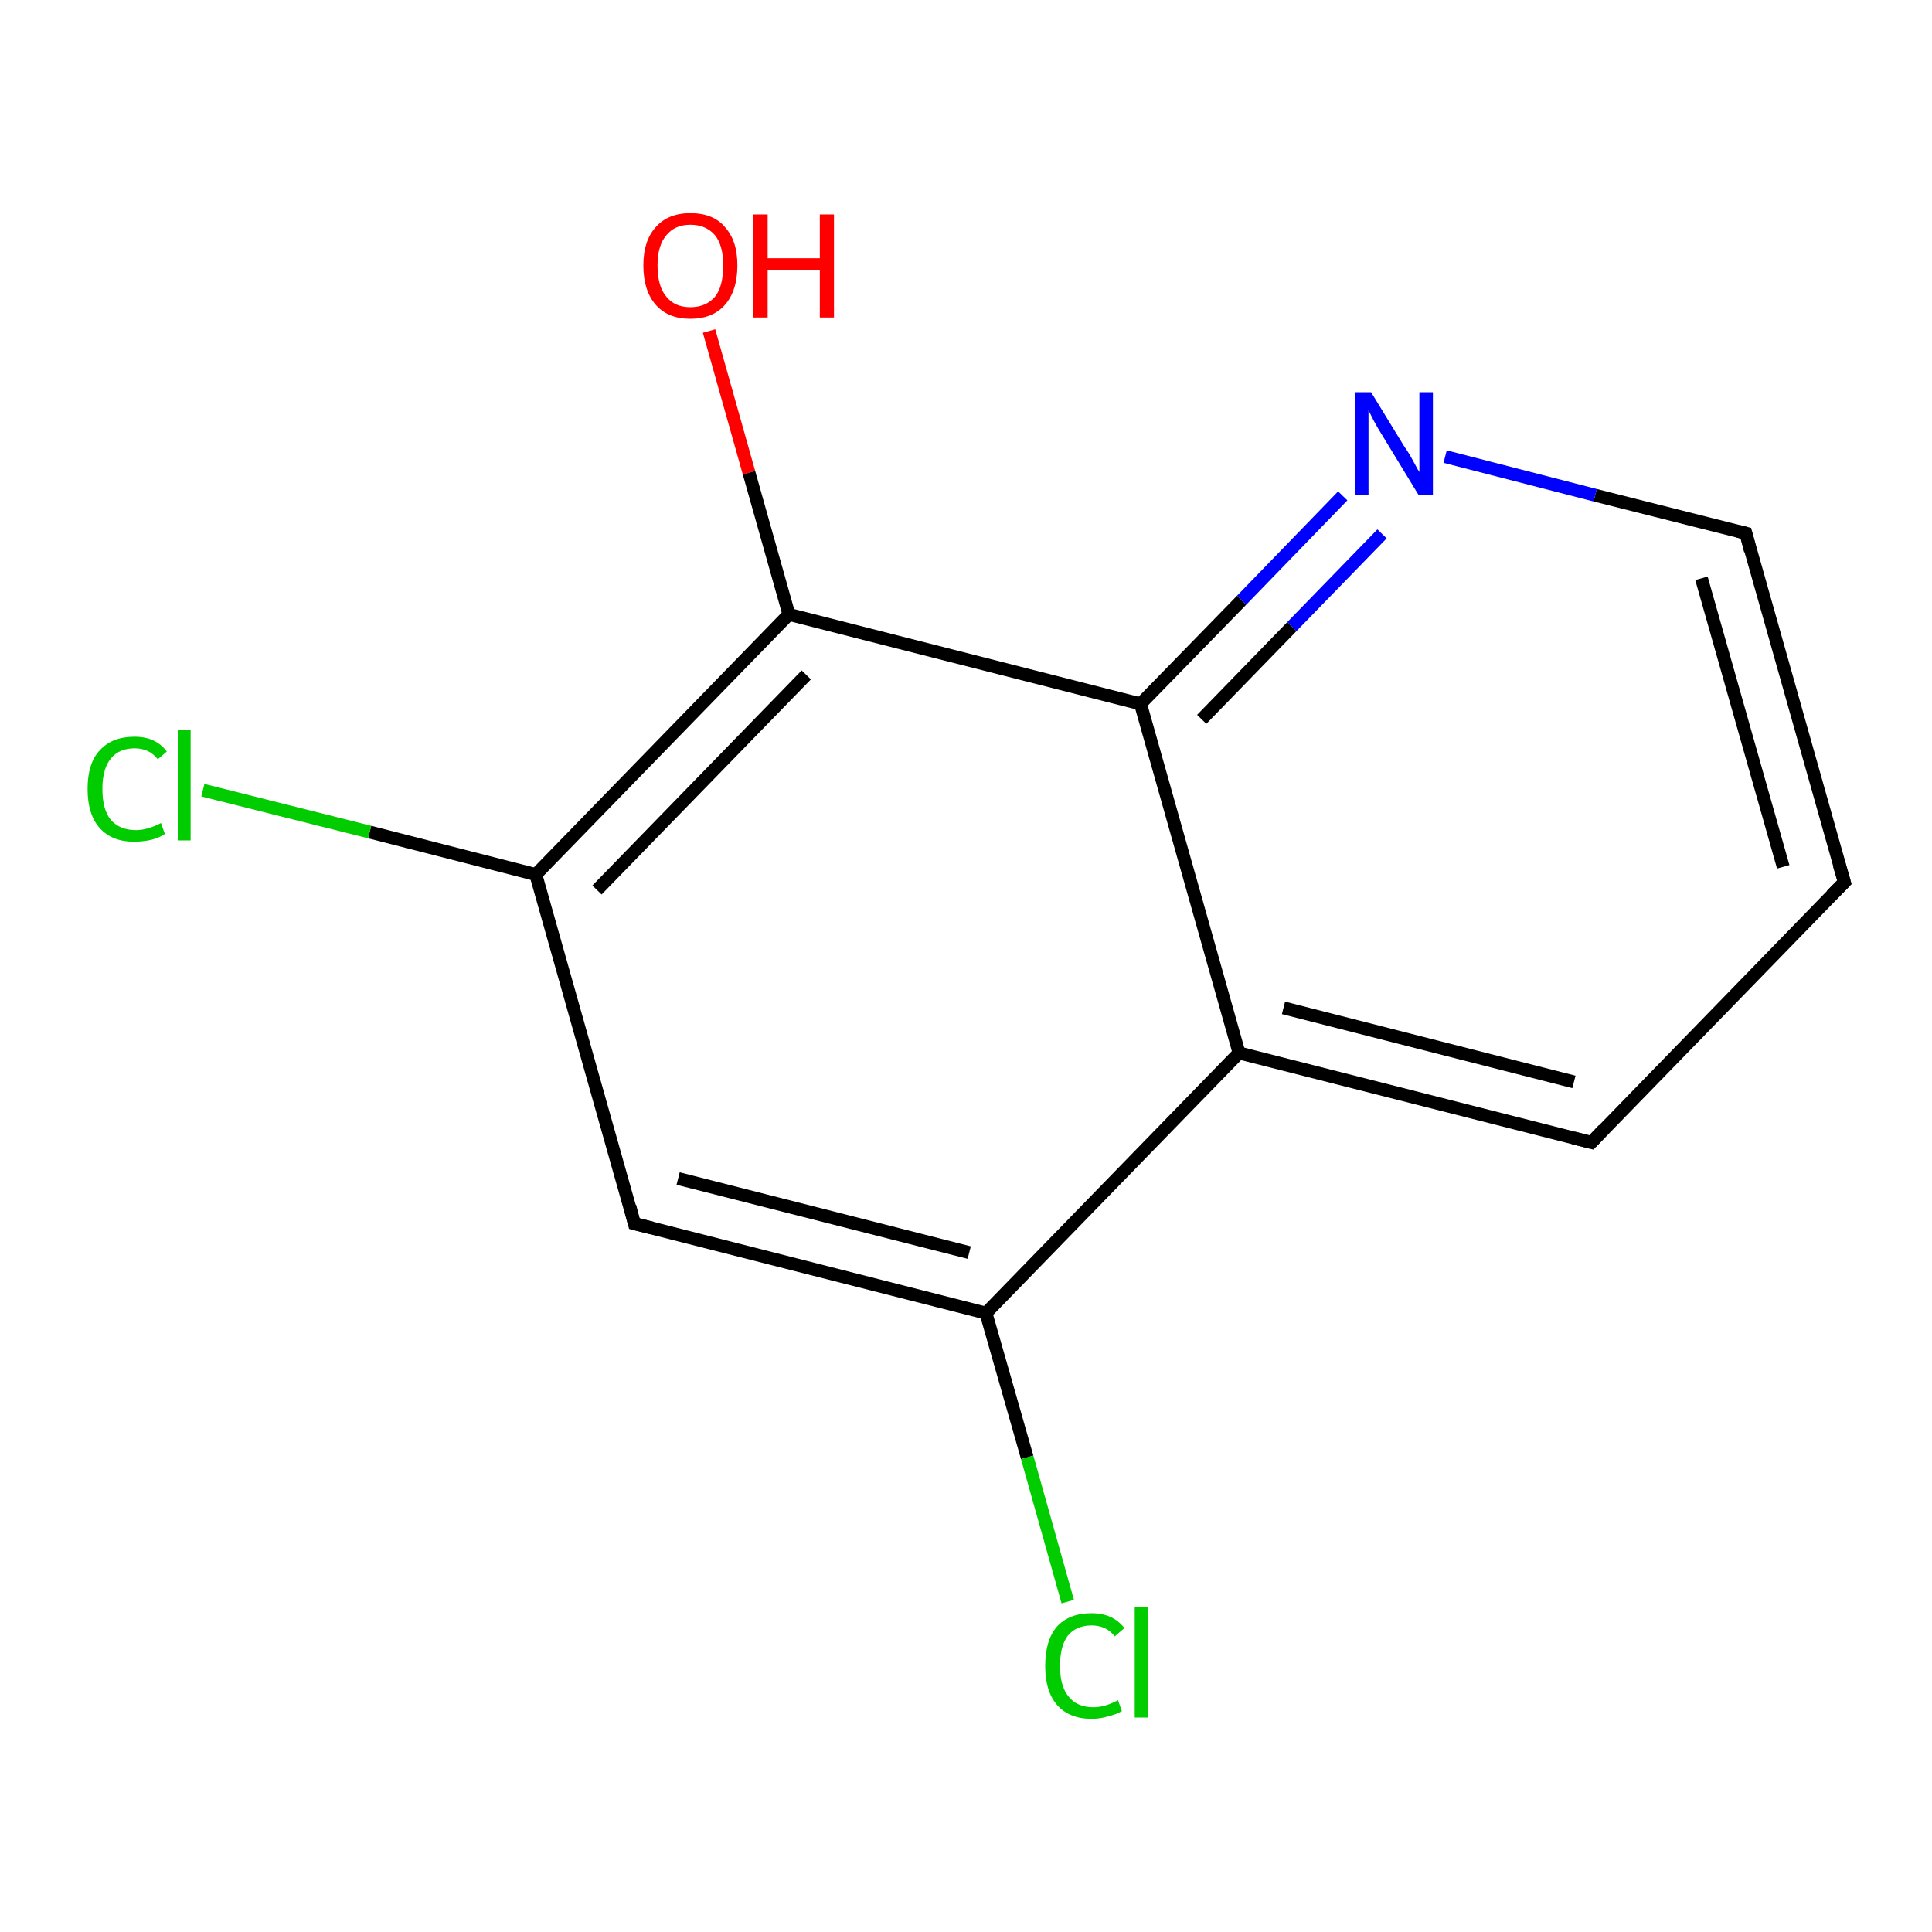 <?xml version='1.0' encoding='iso-8859-1'?>
<svg version='1.1' baseProfile='full'
              xmlns='http://www.w3.org/2000/svg'
                      xmlns:rdkit='http://www.rdkit.org/xml'
                      xmlns:xlink='http://www.w3.org/1999/xlink'
                  xml:space='preserve'
width='300px' height='300px' viewBox='0 0 300 300'>
<!-- END OF HEADER -->
<rect style='opacity:1.0;fill:#FFFFFF;stroke:none' width='300.0' height='300.0' x='0.0' y='0.0'> </rect>
<path class='bond-0 atom-0 atom-1' d='M 110.1,51.4 L 116.3,73.4' style='fill:none;fill-rule:evenodd;stroke:#FF0000;stroke-width:2.0px;stroke-linecap:butt;stroke-linejoin:miter;stroke-opacity:1' />
<path class='bond-0 atom-0 atom-1' d='M 116.3,73.4 L 122.5,95.4' style='fill:none;fill-rule:evenodd;stroke:#000000;stroke-width:2.0px;stroke-linecap:butt;stroke-linejoin:miter;stroke-opacity:1' />
<path class='bond-1 atom-1 atom-2' d='M 122.5,95.4 L 83.2,135.8' style='fill:none;fill-rule:evenodd;stroke:#000000;stroke-width:2.0px;stroke-linecap:butt;stroke-linejoin:miter;stroke-opacity:1' />
<path class='bond-1 atom-1 atom-2' d='M 125.2,104.8 L 92.7,138.2' style='fill:none;fill-rule:evenodd;stroke:#000000;stroke-width:2.0px;stroke-linecap:butt;stroke-linejoin:miter;stroke-opacity:1' />
<path class='bond-2 atom-2 atom-3' d='M 83.2,135.8 L 57.4,129.2' style='fill:none;fill-rule:evenodd;stroke:#000000;stroke-width:2.0px;stroke-linecap:butt;stroke-linejoin:miter;stroke-opacity:1' />
<path class='bond-2 atom-2 atom-3' d='M 57.4,129.2 L 31.5,122.7' style='fill:none;fill-rule:evenodd;stroke:#00CC00;stroke-width:2.0px;stroke-linecap:butt;stroke-linejoin:miter;stroke-opacity:1' />
<path class='bond-3 atom-2 atom-4' d='M 83.2,135.8 L 98.5,190.0' style='fill:none;fill-rule:evenodd;stroke:#000000;stroke-width:2.0px;stroke-linecap:butt;stroke-linejoin:miter;stroke-opacity:1' />
<path class='bond-4 atom-4 atom-5' d='M 98.5,190.0 L 153.1,203.9' style='fill:none;fill-rule:evenodd;stroke:#000000;stroke-width:2.0px;stroke-linecap:butt;stroke-linejoin:miter;stroke-opacity:1' />
<path class='bond-4 atom-4 atom-5' d='M 105.3,183.0 L 150.5,194.5' style='fill:none;fill-rule:evenodd;stroke:#000000;stroke-width:2.0px;stroke-linecap:butt;stroke-linejoin:miter;stroke-opacity:1' />
<path class='bond-5 atom-5 atom-6' d='M 153.1,203.9 L 159.5,226.3' style='fill:none;fill-rule:evenodd;stroke:#000000;stroke-width:2.0px;stroke-linecap:butt;stroke-linejoin:miter;stroke-opacity:1' />
<path class='bond-5 atom-5 atom-6' d='M 159.5,226.3 L 165.8,248.7' style='fill:none;fill-rule:evenodd;stroke:#00CC00;stroke-width:2.0px;stroke-linecap:butt;stroke-linejoin:miter;stroke-opacity:1' />
<path class='bond-6 atom-5 atom-7' d='M 153.1,203.9 L 192.4,163.5' style='fill:none;fill-rule:evenodd;stroke:#000000;stroke-width:2.0px;stroke-linecap:butt;stroke-linejoin:miter;stroke-opacity:1' />
<path class='bond-7 atom-7 atom-8' d='M 192.4,163.5 L 247.1,177.4' style='fill:none;fill-rule:evenodd;stroke:#000000;stroke-width:2.0px;stroke-linecap:butt;stroke-linejoin:miter;stroke-opacity:1' />
<path class='bond-7 atom-7 atom-8' d='M 199.3,156.5 L 244.4,168.0' style='fill:none;fill-rule:evenodd;stroke:#000000;stroke-width:2.0px;stroke-linecap:butt;stroke-linejoin:miter;stroke-opacity:1' />
<path class='bond-8 atom-8 atom-9' d='M 247.1,177.4 L 286.4,137.0' style='fill:none;fill-rule:evenodd;stroke:#000000;stroke-width:2.0px;stroke-linecap:butt;stroke-linejoin:miter;stroke-opacity:1' />
<path class='bond-9 atom-9 atom-10' d='M 286.4,137.0 L 271.1,82.8' style='fill:none;fill-rule:evenodd;stroke:#000000;stroke-width:2.0px;stroke-linecap:butt;stroke-linejoin:miter;stroke-opacity:1' />
<path class='bond-9 atom-9 atom-10' d='M 276.9,134.6 L 264.2,89.8' style='fill:none;fill-rule:evenodd;stroke:#000000;stroke-width:2.0px;stroke-linecap:butt;stroke-linejoin:miter;stroke-opacity:1' />
<path class='bond-10 atom-10 atom-11' d='M 271.1,82.8 L 247.7,76.9' style='fill:none;fill-rule:evenodd;stroke:#000000;stroke-width:2.0px;stroke-linecap:butt;stroke-linejoin:miter;stroke-opacity:1' />
<path class='bond-10 atom-10 atom-11' d='M 247.7,76.9 L 224.4,70.9' style='fill:none;fill-rule:evenodd;stroke:#0000FF;stroke-width:2.0px;stroke-linecap:butt;stroke-linejoin:miter;stroke-opacity:1' />
<path class='bond-11 atom-11 atom-12' d='M 208.5,77.0 L 192.8,93.2' style='fill:none;fill-rule:evenodd;stroke:#0000FF;stroke-width:2.0px;stroke-linecap:butt;stroke-linejoin:miter;stroke-opacity:1' />
<path class='bond-11 atom-11 atom-12' d='M 192.8,93.2 L 177.1,109.3' style='fill:none;fill-rule:evenodd;stroke:#000000;stroke-width:2.0px;stroke-linecap:butt;stroke-linejoin:miter;stroke-opacity:1' />
<path class='bond-11 atom-11 atom-12' d='M 214.6,82.9 L 200.6,97.3' style='fill:none;fill-rule:evenodd;stroke:#0000FF;stroke-width:2.0px;stroke-linecap:butt;stroke-linejoin:miter;stroke-opacity:1' />
<path class='bond-11 atom-11 atom-12' d='M 200.6,97.3 L 186.6,111.7' style='fill:none;fill-rule:evenodd;stroke:#000000;stroke-width:2.0px;stroke-linecap:butt;stroke-linejoin:miter;stroke-opacity:1' />
<path class='bond-12 atom-12 atom-1' d='M 177.1,109.3 L 122.5,95.4' style='fill:none;fill-rule:evenodd;stroke:#000000;stroke-width:2.0px;stroke-linecap:butt;stroke-linejoin:miter;stroke-opacity:1' />
<path class='bond-13 atom-12 atom-7' d='M 177.1,109.3 L 192.4,163.5' style='fill:none;fill-rule:evenodd;stroke:#000000;stroke-width:2.0px;stroke-linecap:butt;stroke-linejoin:miter;stroke-opacity:1' />
<path d='M 97.8,187.3 L 98.5,190.0 L 101.3,190.7' style='fill:none;stroke:#000000;stroke-width:2.0px;stroke-linecap:butt;stroke-linejoin:miter;stroke-opacity:1;' />
<path d='M 244.3,176.7 L 247.1,177.4 L 249.0,175.4' style='fill:none;stroke:#000000;stroke-width:2.0px;stroke-linecap:butt;stroke-linejoin:miter;stroke-opacity:1;' />
<path d='M 284.4,139.0 L 286.4,137.0 L 285.6,134.3' style='fill:none;stroke:#000000;stroke-width:2.0px;stroke-linecap:butt;stroke-linejoin:miter;stroke-opacity:1;' />
<path d='M 271.8,85.5 L 271.1,82.8 L 269.9,82.5' style='fill:none;stroke:#000000;stroke-width:2.0px;stroke-linecap:butt;stroke-linejoin:miter;stroke-opacity:1;' />
<path class='atom-0' d='M 99.9 41.2
Q 99.9 37.4, 101.8 35.3
Q 103.7 33.1, 107.2 33.1
Q 110.8 33.1, 112.6 35.3
Q 114.5 37.4, 114.5 41.2
Q 114.5 45.1, 112.6 47.3
Q 110.7 49.5, 107.2 49.5
Q 103.7 49.5, 101.8 47.3
Q 99.9 45.1, 99.9 41.2
M 107.2 47.7
Q 109.6 47.7, 111.0 46.1
Q 112.3 44.5, 112.3 41.2
Q 112.3 38.1, 111.0 36.5
Q 109.6 34.9, 107.2 34.9
Q 104.8 34.9, 103.5 36.5
Q 102.1 38.1, 102.1 41.2
Q 102.1 44.5, 103.5 46.1
Q 104.8 47.7, 107.2 47.7
' fill='#FF0000'/>
<path class='atom-0' d='M 117.0 33.3
L 119.2 33.3
L 119.2 40.1
L 127.3 40.1
L 127.3 33.3
L 129.5 33.3
L 129.5 49.3
L 127.3 49.3
L 127.3 41.9
L 119.2 41.9
L 119.2 49.3
L 117.0 49.3
L 117.0 33.3
' fill='#FF0000'/>
<path class='atom-3' d='M 13.6 122.5
Q 13.6 118.5, 15.5 116.5
Q 17.4 114.4, 20.9 114.4
Q 24.2 114.4, 25.9 116.7
L 24.5 117.9
Q 23.2 116.2, 20.9 116.2
Q 18.5 116.2, 17.2 117.8
Q 15.9 119.4, 15.9 122.5
Q 15.9 125.7, 17.2 127.3
Q 18.6 128.9, 21.1 128.9
Q 22.9 128.9, 25.0 127.8
L 25.6 129.5
Q 24.7 130.1, 23.5 130.4
Q 22.2 130.7, 20.8 130.7
Q 17.4 130.7, 15.5 128.6
Q 13.6 126.5, 13.6 122.5
' fill='#00CC00'/>
<path class='atom-3' d='M 27.6 113.4
L 29.6 113.4
L 29.6 130.5
L 27.6 130.5
L 27.6 113.4
' fill='#00CC00'/>
<path class='atom-6' d='M 162.3 258.7
Q 162.3 254.7, 164.1 252.6
Q 166.0 250.5, 169.5 250.5
Q 172.8 250.5, 174.6 252.8
L 173.1 254.1
Q 171.8 252.4, 169.5 252.4
Q 167.1 252.4, 165.8 254.0
Q 164.6 255.6, 164.6 258.7
Q 164.6 261.8, 165.9 263.4
Q 167.2 265.1, 169.8 265.1
Q 171.6 265.1, 173.6 264.0
L 174.2 265.7
Q 173.4 266.2, 172.1 266.5
Q 170.9 266.9, 169.5 266.9
Q 166.0 266.9, 164.1 264.7
Q 162.3 262.6, 162.3 258.7
' fill='#00CC00'/>
<path class='atom-6' d='M 176.2 249.6
L 178.3 249.6
L 178.3 266.7
L 176.2 266.7
L 176.2 249.6
' fill='#00CC00'/>
<path class='atom-11' d='M 212.9 60.9
L 218.1 69.4
Q 218.7 70.2, 219.5 71.7
Q 220.3 73.2, 220.4 73.3
L 220.4 60.9
L 222.5 60.9
L 222.5 76.9
L 220.3 76.9
L 214.7 67.7
Q 214.0 66.6, 213.3 65.3
Q 212.7 64.1, 212.5 63.7
L 212.5 76.9
L 210.4 76.9
L 210.4 60.9
L 212.9 60.9
' fill='#0000FF'/>
</svg>
